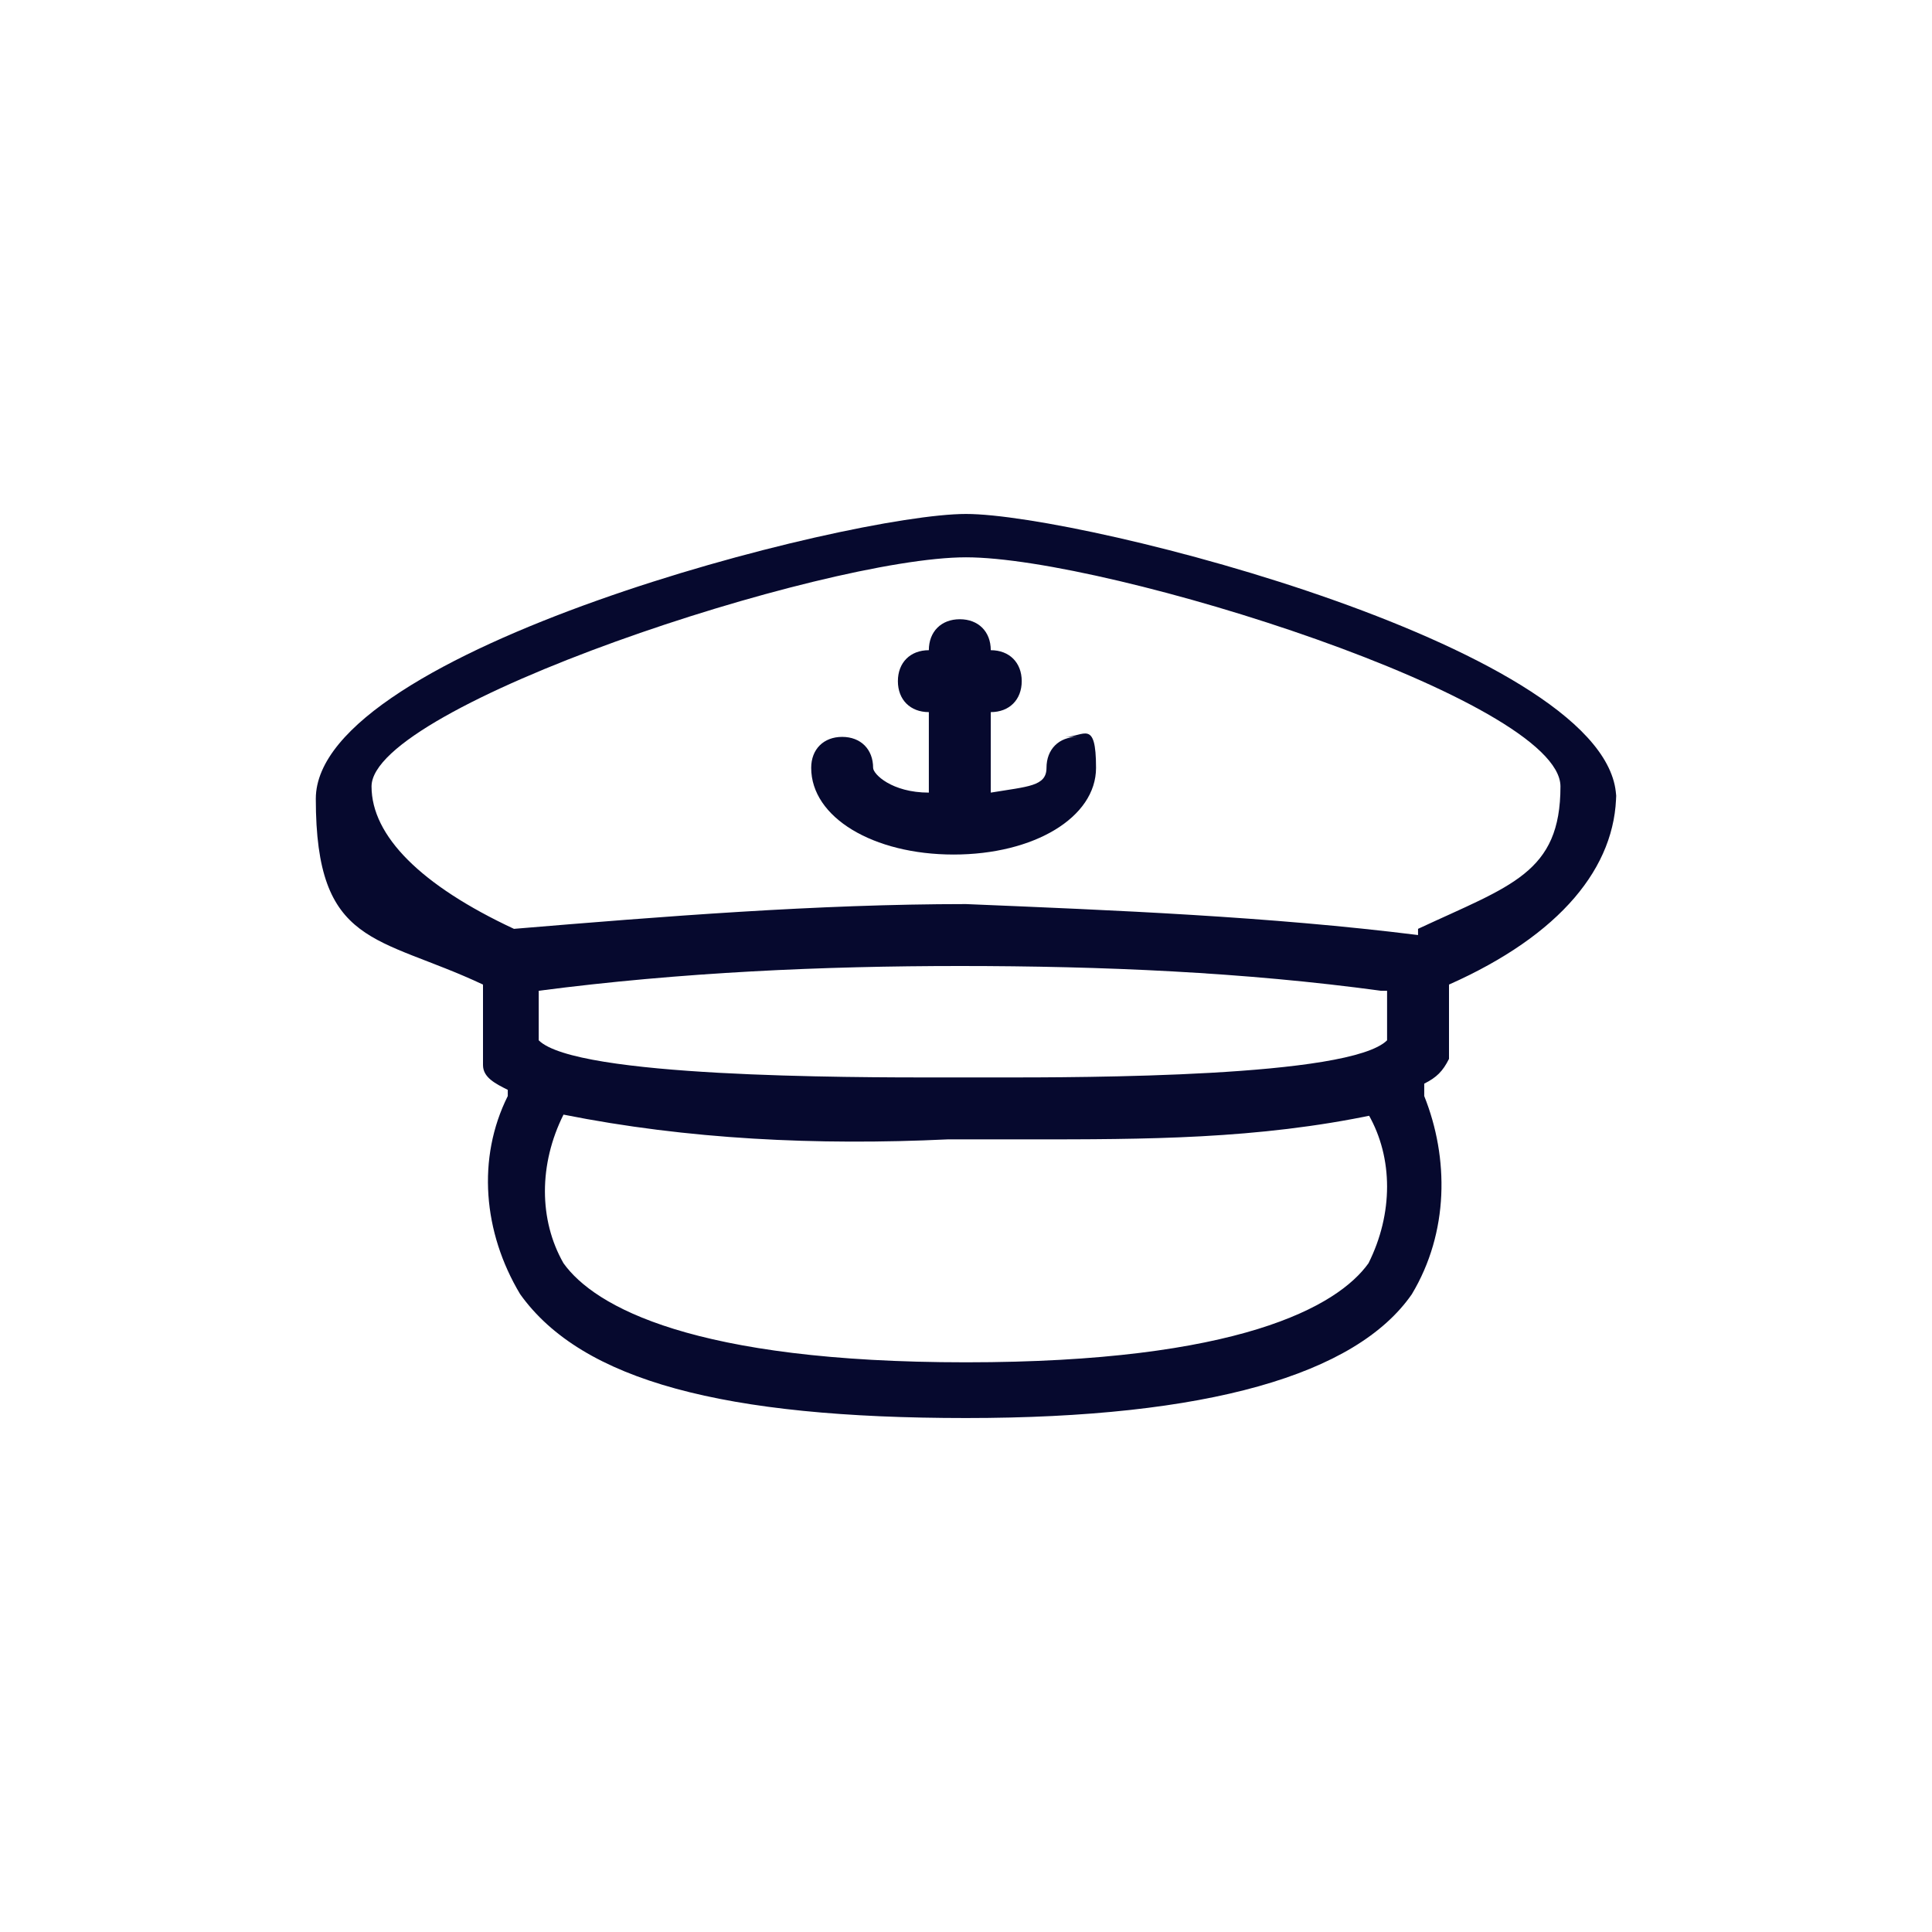 <?xml version="1.0" encoding="UTF-8"?>
<svg id="titulacion" xmlns="http://www.w3.org/2000/svg" version="1.1" viewBox="0 0 31.2 31.2">
  <!-- Generator: Adobe Illustrator 29.4.0, SVG Export Plug-In . SVG Version: 2.1.0 Build 152)  -->
  <defs>
    <style>
      .st0 {
        fill: #06092e;
      }

      .st1, .st2 {
        fill: #07092e;
      }

      .st2, .st3 {
        display: none;
      }
    </style>
  </defs>
  <path id="titulacion1" class="st2" d="M7.7,8.8c-.6,0-1.1.5-1.1,1.1h18c0-.6-.5-1.1-1.1-1.1H7.7ZM5.5,10.5v-.6c0-1.2,1-2.2,2.2-2.2h15.8c1.2,0,2.2,1,2.2,2.2v11.2c0,1.2-1,2.2-2.2,2.2H7.7c-1.2,0-2.2-1-2.2-2.2v-10.7h0ZM24.6,11.1H6.6v10.1c0,.6.5,1.1,1.1,1.1h15.8c.6,0,1.1-.5,1.1-1.1h0v-10.1ZM12.2,15.6c.6,0,1.1-.5,1.1-1.1s-.5-1.1-1.1-1.1-1.1.5-1.1,1.1.5,1.1,1.1,1.1ZM12.2,12.2c.8,0,1.5.4,1.9,1.1.4.7.4,1.6,0,2.2-.4.7-1.1,1.1-1.9,1.1s-1.5-.4-1.9-1.1c-.4-.7-.4-1.6,0-2.2.4-.7,1.1-1.1,1.9-1.1ZM11.1,19c-.9,0-1.7.8-1.7,1.7s-.3.6-.6.6-.6-.3-.6-.6c0-1.6,1.3-2.8,2.8-2.8h2.2c1.6,0,2.8,1.3,2.8,2.8h0c0,.3-.3.6-.6.6s-.6-.3-.6-.6c0-.9-.8-1.7-1.7-1.7h-2.3.3ZM17.3,13.9c0-.3.3-.6.6-.6h4.5c.3,0,.6.3.6.6s-.3.6-.6.6h-4.5c-.3,0-.6-.3-.6-.6ZM17.3,16.2c0-.3.3-.6.6-.6h4.5c.3,0,.6.3.6.6s-.3.6-.6.6h-4.5c-.3,0-.6-.3-.6-.6ZM17.3,18.4c0-.3.3-.6.6-.6h4.5c.3,0,.6.3.6.6s-.3.6-.6.6h-4.5c-.3,0-.6-.3-.6-.6Z"/>
  <path id="motor" class="st2" d="M14.4,7.9h0c.4,0,.7,0,1.1,0h1.1c0,0,.5,1.8.5,1.8.1.4.4.7.8.9.3.1.5.3.8.4.3.2.8.3,1.2.2l1.7-.4h.2c.2.2.4.5.5.8l.2.3c.1.3.3.5.4.8h0c0,.1-1.2,1.4-1.2,1.4-.3.3-.4.7-.4,1.1v.8c0,.4.1.8.4,1.1l1.2,1.3h0c-.1.4-.2.7-.4.9v.3c-.3.3-.5.5-.7.8h-.2l-1.7-.4c-.4,0-.8,0-1.2.2-.2.2-.5.3-.8.4-.4.2-.7.5-.8.9l-.5,1.7h0c-.4.1-.7.1-1.1.1h-1.1c0-.1-.5-1.8-.5-1.8-.1-.4-.4-.7-.8-.9-.3-.1-.5-.3-.8-.4-.3-.2-.8-.3-1.2-.2l-1.7.4h-.2c-.2-.2-.4-.5-.5-.8v-.3c-.3-.3-.4-.5-.5-.8h0c0-.1,1.2-1.4,1.2-1.4.3-.3.4-.7.4-1.1v-.8c0-.4-.1-.8-.4-1.1l-1.2-1.3h0c.1-.4.2-.7.4-.9v-.3c.3-.3.5-.5.7-.8h.2l1.7.4c.4,0,.8,0,1.2-.2.2-.2.5-.3.8-.4.4-.2.7-.5.8-.9l.5-1.7h0ZM15.6,6.6c-.5,0-.9,0-1.4,0h-.2c-.3.2-.6.5-.7.9l-.5,1.7s-.1.2-.2.2c-.3.2-.6.3-.9.5h-.3l-1.7-.4c-.4,0-.8,0-1.1.2h-.1c-.3.4-.5.7-.7,1.1h0l-.2.3h0c-.2.4-.4.7-.5,1.1v.2c0,.4,0,.8.4,1l1.2,1.3v1.6l-1.2,1.3c-.3.3-.4.7-.4,1v.2c0,.4.3.7.5,1.1h0l.2.3h0c.2.4.4.7.7,1h.1c.3.3.7.4,1.1.3l1.7-.4h.3c.3.2.6.4.9.5,0,0,.2.1.2.2l.5,1.7c.1.4.4.7.7.9h.2c.4,0,.9.1,1.3.1h1.6c.3-.2.6-.5.7-.9l.5-1.7s.1-.2.2-.2c.3-.2.6-.3.9-.5h.3l1.7.4c.4,0,.8,0,1.1-.2h.1c.3-.4.5-.7.7-1.1h0l.2-.3h0c.2-.4.4-.7.5-1.1v-.2c0-.4-.1-.8-.4-1l-1.2-1.3v-1.6l1.2-1.3c.3-.3.4-.7.4-1v-.2c-.1-.4-.3-.7-.5-1.1h0l-.2-.3h0c-.2-.4-.4-.7-.7-1h-.1c-.3-.3-.7-.4-1.1-.3l-1.7.4h-.3c-.3-.2-.6-.4-.9-.5,0,0-.2-.1-.2-.2l-.5-1.7c-.1-.4-.4-.7-.7-.9h-.2c-.4,0-.9,0-1.4,0h0ZM13.6,15.6c0-.7.4-1.3,1-1.7s1.4-.4,2,0,1,1,1,1.7-.4,1.3-1,1.7c-.6.4-1.4.4-2,0s-1-1-1-1.7ZM18.7,15.6c0-1.1-.6-2.1-1.5-2.7-1-.6-2.1-.6-3.1,0s-1.5,1.6-1.5,2.7.6,2.1,1.5,2.7c1,.6,2.1.6,3.1,0s1.5-1.6,1.5-2.7Z"/>
  <g class="st3">
    <path class="st1" d="M9.9,21.8c-1.5,0-3-.6-4.1-1.6-1.1,1-2.5,1.6-4.1,1.6s-.1,0-.1-.1v-.6s0-.1.1-.1c.5,0,1,0,1.4-.2l-.9-1.1c-.2-.4-.4-.7-.4-1v-1.9c0-.2.2-.4.4-.4l4.2-.2,1.8-2.1-3.4.2h0v-.6s0-.1,0-.1l4.2-.2,2.4-2.7-3.4.2h0v-.6s0-.1.1-.1l8.2-.4c.9,0,1.8.3,2.4.7l5.1,3.6,5.2-.2c.2,0,.4.2.4.4h0v.2s-.2.3-.4.6c-.3.6-.8,1.5-1.4,2.5-1.1,1.7-1.9,2.9-2.5,3.6.3,0,.7.1,1,.1,1,0,2-.3,2.8-.8h.2l.3.4h0c-1,.8-2.2,1.1-3.4,1.1s-1.8-.2-2.6-.6c-.6-.3-1.1-.6-1.5-1-1.1,1-2.5,1.6-4.1,1.6s-3-.6-4.1-1.6c-1.1,1-2.5,1.6-4.1,1.6l.2-.2ZM14,19.2c.1,0,.2,0,.3.1,1,1,2.3,1.6,3.8,1.6s2.6-.5,3.6-1.4l.2-.2c.1,0,.2-.1.3-.1s.2,0,.3.1c.5.5,1,.8,1.5,1.1h0s.1.1.2.1c.4-.3,1.3-1.3,2.8-3.8.6-1,1.1-1.9,1.4-2.5l-9.9.5-2,1.7h-.2l-13.4.6v1.5c0,.2,0,.4,0,.5l1.1,1.3c.5-.2,1-.6,1.5-1.1,0,0,.2-.1.3-.1s.2,0,.3.1c1,1,2.3,1.6,3.8,1.6s2.6-.5,3.6-1.4h0s.1-.1.2-.2h.3-.1ZM7.8,16l8.2-.4,2-1.7h.3l4.2-.2-2-1.4-5.9.3h0v-.6s0-.1.1-.1l4.7-.2-1.1-.8c-.5-.3-1.2-.5-1.9-.5l-3.6.2h0l-4.9,5.6v-.2Z"/>
    <path class="st1" d="M15,16s-.1,0-.1-.1v-.6h1.2v.6s0,.1-.1.1h-1.2.2Z"/>
    <path class="st1" d="M15,16s-.1,0-.1-.1v-.6h1.2s.1,0,.1.1v.6h-1.2Z"/>
    <path class="st1" d="M15,16h0v-.6s0-.1.1-.1h1.2s.1,0,.1.1v.6h-1.4Z"/>
  </g>
  <path id="lugar" class="st2" d="M21.2,13.4c0-3.1-2.5-5.6-5.6-5.6h0c-3.1,0-5.6,2.5-5.6,5.6h0c0,.8.3,1.5.6,2.2.4,1,.9,2,1.5,2.9,1.1,1.7,2.2,3.4,3.5,4.9,1.3-1.6,2.4-3.2,3.5-4.9.6-.9,1.1-1.9,1.5-2.9.3-.7.5-1.5.6-2.2ZM22.3,13.4c0,3.1-4.1,8.5-5.9,10.8-.4.5-1,.5-1.5.2,0,0-.1-.1-.2-.2-1.8-2.3-5.9-7.7-5.9-10.8s3-6.7,6.8-6.8c3.7,0,6.7,3,6.8,6.8h-.1ZM13.9,13.4c0,.6.3,1.2.8,1.5s1.2.3,1.7,0,.8-.9.8-1.5-.3-1.2-.8-1.5-1.2-.3-1.7,0-.8.9-.8,1.5ZM15.6,16.2c-1,0-1.9-.5-2.4-1.4s-.5-1.9,0-2.8c.5-.9,1.4-1.4,2.4-1.4s1.9.5,2.4,1.4.5,1.9,0,2.8c-.5.9-1.4,1.4-2.4,1.4Z"/>
  <path id="eslora" class="st2" d="M13.9,6.6c-.9,0-1.7.8-1.7,1.7v.6h-1.7c-.9,0-1.7.8-1.7,1.7v4.4l-1.2.4c-.9.3-1.4,1.2-1.1,2.1,0,.3.2.5.4.7l3.1,2.9c.2.2.6.2.8,0s.2-.6,0-.8h0l-3.1-2.9c-.2-.2-.2-.6,0-.8l.2-.2,7-2.3v6c0,.3.3.6.6.6s.6-.3.6-.6v-6l7,2.3c.3,0,.5.4.4.7,0,0,0,.2-.2.2l-3.1,2.9c-.2.2-.2.6,0,.8h0c.2.2.6.2.8,0h0l3.1-2.9c.7-.6.7-1.7,0-2.4-.2-.2-.4-.4-.7-.5l-1.2-.4v-4.4c0-.9-.8-1.7-1.7-1.7h-1.7v-.6c0-.9-.8-1.7-1.7-1.7h-3.4l.2.2ZM17.8,8.8h-4.5v-.6c0-.3.3-.6.6-.6h3.4c.3,0,.6.3.6.6v.6h-.1ZM12.2,10h8.4c.3,0,.6.3.6.6v4l-5.1-1.6c-.3-.1-.7-.1-1,0l-5.1,1.6v-4c0-.3.3-.6.6-.6h1.7,0ZM10.2,22.7c-.3-.2-.6-.5-.9-.8-.2-.2-.6-.2-.8,0-.3.3-.6.5-.9.8-.5.3-1,.6-1.5.7-.3,0-.5.3-.5.5,0,.3.2.6.5.6h0c.7-.1,1.4-.4,2.1-.9.2-.2.5-.3.7-.5.2.2.5.4.7.5.8.6,1.7.9,2.7.9s1.9-.4,2.7-.9c.2-.2.5-.3.7-.5.2.2.5.4.7.5.8.6,1.7.9,2.7.9s1.9-.4,2.7-.9c.2-.2.5-.3.7-.5.2.2.5.4.7.5.6.4,1.3.7,2.1.9.3,0,.6-.2.6-.5h0c0-.4-.2-.6-.5-.7-.6-.1-1.1-.4-1.6-.7-.3-.2-.6-.5-.9-.8s-.6-.2-.8,0c-.3.3-.6.5-.9.8-.6.4-1.3.7-2,.7s-1.4-.3-2-.7c-.3-.2-.6-.5-.9-.8s-.6-.2-.8,0c-.3.3-.6.5-.9.8-.6.4-1.3.7-2,.7s-1.5-.3-2-.7h-.5Z"/>
  <path id="consumo" class="st2" d="M15.6,7.7c.6,0,1.1.5,1.1,1.1h0v4.5h-7.9v-4.5c0-.6.5-1.1,1.1-1.1h5.7ZM16.7,14.5v9h-7.9v-9h7.9ZM7.7,8.8v14.6h-.6c-.3,0-.6.3-.6.6s.3.6.6.6h11.3c.3,0,.6-.3.5-.6,0-.3-.2-.5-.5-.5h-.6v-6.8h.6c.9,0,1.7.8,1.7,1.7v1.7c0,1.2,1,2.2,2.2,2.2s2.2-1,2.2-2.2v-8c0-.6-.3-1.2-.7-1.7l-2.8-2.6c-.2-.2-.6-.2-.8,0h0c-.2.2-.2.6,0,.8h0l.9.9v2.7c0,1.2,1,2.2,2.2,2.2v5.6c0,.6-.5,1.1-1.1,1.1h0c-.6,0-1.1-.5-1.1-1.1h0v-1.7c0-1.6-1.3-2.8-2.8-2.8h-.6v-6.8c0-1.2-1-2.2-2.2-2.2h-5.6c-1.2,0-2.2,1-2.2,2.2h0ZM23.5,13.3c-.6,0-1.1-.5-1.1-1.1h0v-1.6l.8.7c.2.2.4.5.4.8v1.2h0Z"/>
  <path id="capacidad" class="st2" d="M7.7,9.4c0-.6.3-1.2.8-1.5s1.2-.3,1.7,0,.8.9.8,1.5-.3,1.2-.8,1.5-1.2.3-1.7,0-.8-.9-.8-1.5ZM12.2,9.4c0-1-.5-1.9-1.4-2.4s-1.9-.5-2.8,0c-.9.5-1.4,1.4-1.4,2.4s.5,1.9,1.4,2.4c.9.5,1.9.5,2.8,0,.9-.5,1.4-1.4,1.4-2.4ZM15.6,12.2c.8,0,1.5.4,1.9,1.1.4.7.4,1.6,0,2.2-.4.7-1.1,1.1-1.9,1.1s-1.5-.4-1.9-1.1c-.4-.7-.4-1.6,0-2.2.4-.7,1.1-1.1,1.9-1.1ZM15.6,17.8c1.2,0,2.3-.6,2.9-1.7.6-1,.6-2.3,0-3.4-.6-1-1.7-1.7-2.9-1.7s-2.3.6-2.9,1.7c-.6,1-.6,2.3,0,3.4.6,1,1.7,1.7,2.9,1.7ZM13.5,20.1h4.1c1.9,0,3.5,1.5,3.6,3.4h-11.2c0-1.9,1.7-3.4,3.6-3.4h-.1ZM13.5,19c-2.6,0-4.7,2.1-4.7,4.7s.4.9.9.9h11.6c.5,0,.9-.4.9-.9h0c0-2.6-2.1-4.7-4.7-4.7h-4.1.1ZM22.3,7.7c.6,0,1.2.3,1.5.8s.3,1.2,0,1.7-.9.8-1.5.8-1.2-.3-1.5-.8-.3-1.2,0-1.7.9-.8,1.5-.8ZM22.3,12.2c1,0,1.9-.5,2.4-1.4s.5-1.9,0-2.8c-.5-.9-1.4-1.4-2.4-1.4s-1.9.5-2.4,1.4c-.5.9-.5,1.9,0,2.8.5.9,1.4,1.4,2.4,1.4ZM22.9,14.5c1.6,0,2.8,1.3,2.8,2.8h0c0,.3.3.6.6.6s.6-.3.6-.6c0-2.2-1.8-3.9-3.9-3.9h-3c0,.4.1.7.1,1.1h2.8ZM11.1,14.5c0-.4,0-.8.1-1.1h-3c-2.2,0-3.9,1.8-3.9,3.9h0c0,.3.3.6.6.6s.6-.3.6-.6c0-1.6,1.3-2.8,2.8-2.8h0s2.8,0,2.8,0Z"/>
  <path id="capacidad-noche" class="st2" d="M15.5,8.9c-1.4,1.4-2.2,3.3-2.2,5.2,0,3.8,2.9,7,6.7,7.3-1,.6-2.1.9-3.3.9-3.7,0-6.7-3-6.7-6.7h0c0-3.3,2.3-6.1,5.6-6.6h-.1ZM17.9,8.2c0-.2-.3-.4-.5-.4h-.7c-4.3,0-7.9,3.5-7.9,7.9h0c0,4.3,3.5,7.9,7.9,7.9h0c2,0,4-.8,5.5-2.2.2-.2.2-.4.1-.7-.1-.2-.4-.3-.6-.3h-1.1c-3.4,0-6.2-2.8-6.2-6.2s1.2-4.3,3.1-5.4c.2-.1.3-.4.3-.6h.1Z"/>
  <path id="camarotes" class="st2" d="M15.6,23.5h-6.8v-13.8c0-.3.2-.5.4-.5l5.8-1.3h0c.2,0,.4.2.4.4v15.4l.2-.2ZM16.7,23.5v-15.4c0-.8-.7-1.5-1.5-1.5h-.3l-5.8,1.3c-.8.2-1.3.9-1.3,1.6v13.8h-1.7c-.3,0-.6.3-.6.6s.3.6.6.6h10.7v-1.1h0ZM13.6,16.7c.5,0,.8-.5.8-1.1s-.4-1.1-.8-1.1-.8.5-.8,1.1.4,1.1.8,1.1ZM21.8,8.8h-3.9v1.1h3.9c.3,0,.6.3.6.6v13.5c0,.3.3.6.6.6h2.3c.3,0,.6-.3.5-.6,0-.3-.2-.5-.5-.5h-1.7v-12.9c0-.9-.8-1.7-1.7-1.7h0Z"/>
  <path id="baños" class="st2" d="M15.6,23.5c-3.1,0-5.6-2.5-5.6-5.6h0c0-.8.3-1.6.6-2.4.5-1.1,1-2.1,1.6-3.1,1-1.6,2.1-3.2,3.3-4.7h0c1.2,1.5,2.3,3.1,3.3,4.7.6,1,1.2,2,1.6,3.1.4.7.6,1.5.6,2.4,0,3.1-2.5,5.6-5.6,5.6h.2ZM8.8,17.8c0,3.7,3,6.7,6.8,6.8,3.7,0,6.7-3,6.8-6.8,0-3.2-4.6-9.2-5.9-10.8-.2-.3-.5-.4-.9-.4h0c-.3,0-.7,0-.9.4-1.3,1.6-5.9,7.6-5.9,10.8ZM12.8,17.8c0-.3-.3-.6-.6-.6s-.6.3-.6.6c0,2.2,1.8,3.9,3.9,3.9h0c.3,0,.6-.3.6-.6s-.3-.6-.6-.6c-1.6,0-2.8-1.3-2.8-2.8h.1Z"/>
  <g>
    <path id="Trazado_92" class="st0" d="M26.1,12.9c0-2.4-8.6-4.6-10.5-4.6s-10.5,2.2-10.5,4.6,1,2.2,2.7,3v1.1c0,0,0,.1,0,.2,0,.2.2.3.4.4,0,0,0,0,0,.1-.5,1-.4,2.2.2,3.2,1,1.4,3.3,2,7.2,2s6.3-.7,7.2-2c.6-1,.6-2.2.2-3.2,0,0,0,0,0-.2.2-.1.3-.2.4-.4,0,0,0-.1,0-.2v-1c1.8-.8,2.7-1.9,2.7-3.1M22.4,16v.8c-.6.6-4.9.6-6.3.6h-.9c-1.5,0-5.9,0-6.5-.6v-.8c2.3-.3,4.6-.4,6.8-.4,2.3,0,4.6.1,6.8.4M22.1,18c.4.7.4,1.6,0,2.4-.5.7-2.1,1.6-6.5,1.6s-6-.9-6.5-1.6c-.4-.7-.4-1.6,0-2.4,0,0,0,0,0,0,2,.4,4.1.5,6.2.4h1.3c1.9,0,3.7,0,5.6-.4,0,0,0,0,0,0M22.9,15.1c-2.4-.3-4.9-.4-7.3-.5-2.4,0-4.9.2-7.3.4-1.5-.7-2.3-1.5-2.3-2.3,0-1.3,7.3-3.7,9.6-3.7s9.6,2.3,9.6,3.7-.8,1.6-2.3,2.3"/>
    <path id="Trazado_93" class="st0" d="M17.4,11.9c-.3,0-.5.2-.5.5s-.3.3-.9.4v-1.3c.3,0,.5-.2.5-.5s-.2-.5-.5-.5c0-.3-.2-.5-.5-.5s-.5.2-.5.5c-.3,0-.5.2-.5.5s.2.5.5.5v1.3c-.6,0-.9-.3-.9-.4,0-.3-.2-.5-.5-.5s-.5.2-.5.5c0,.8,1,1.4,2.3,1.4s2.3-.6,2.3-1.4-.2-.5-.5-.5"/>
  </g>
</svg>
